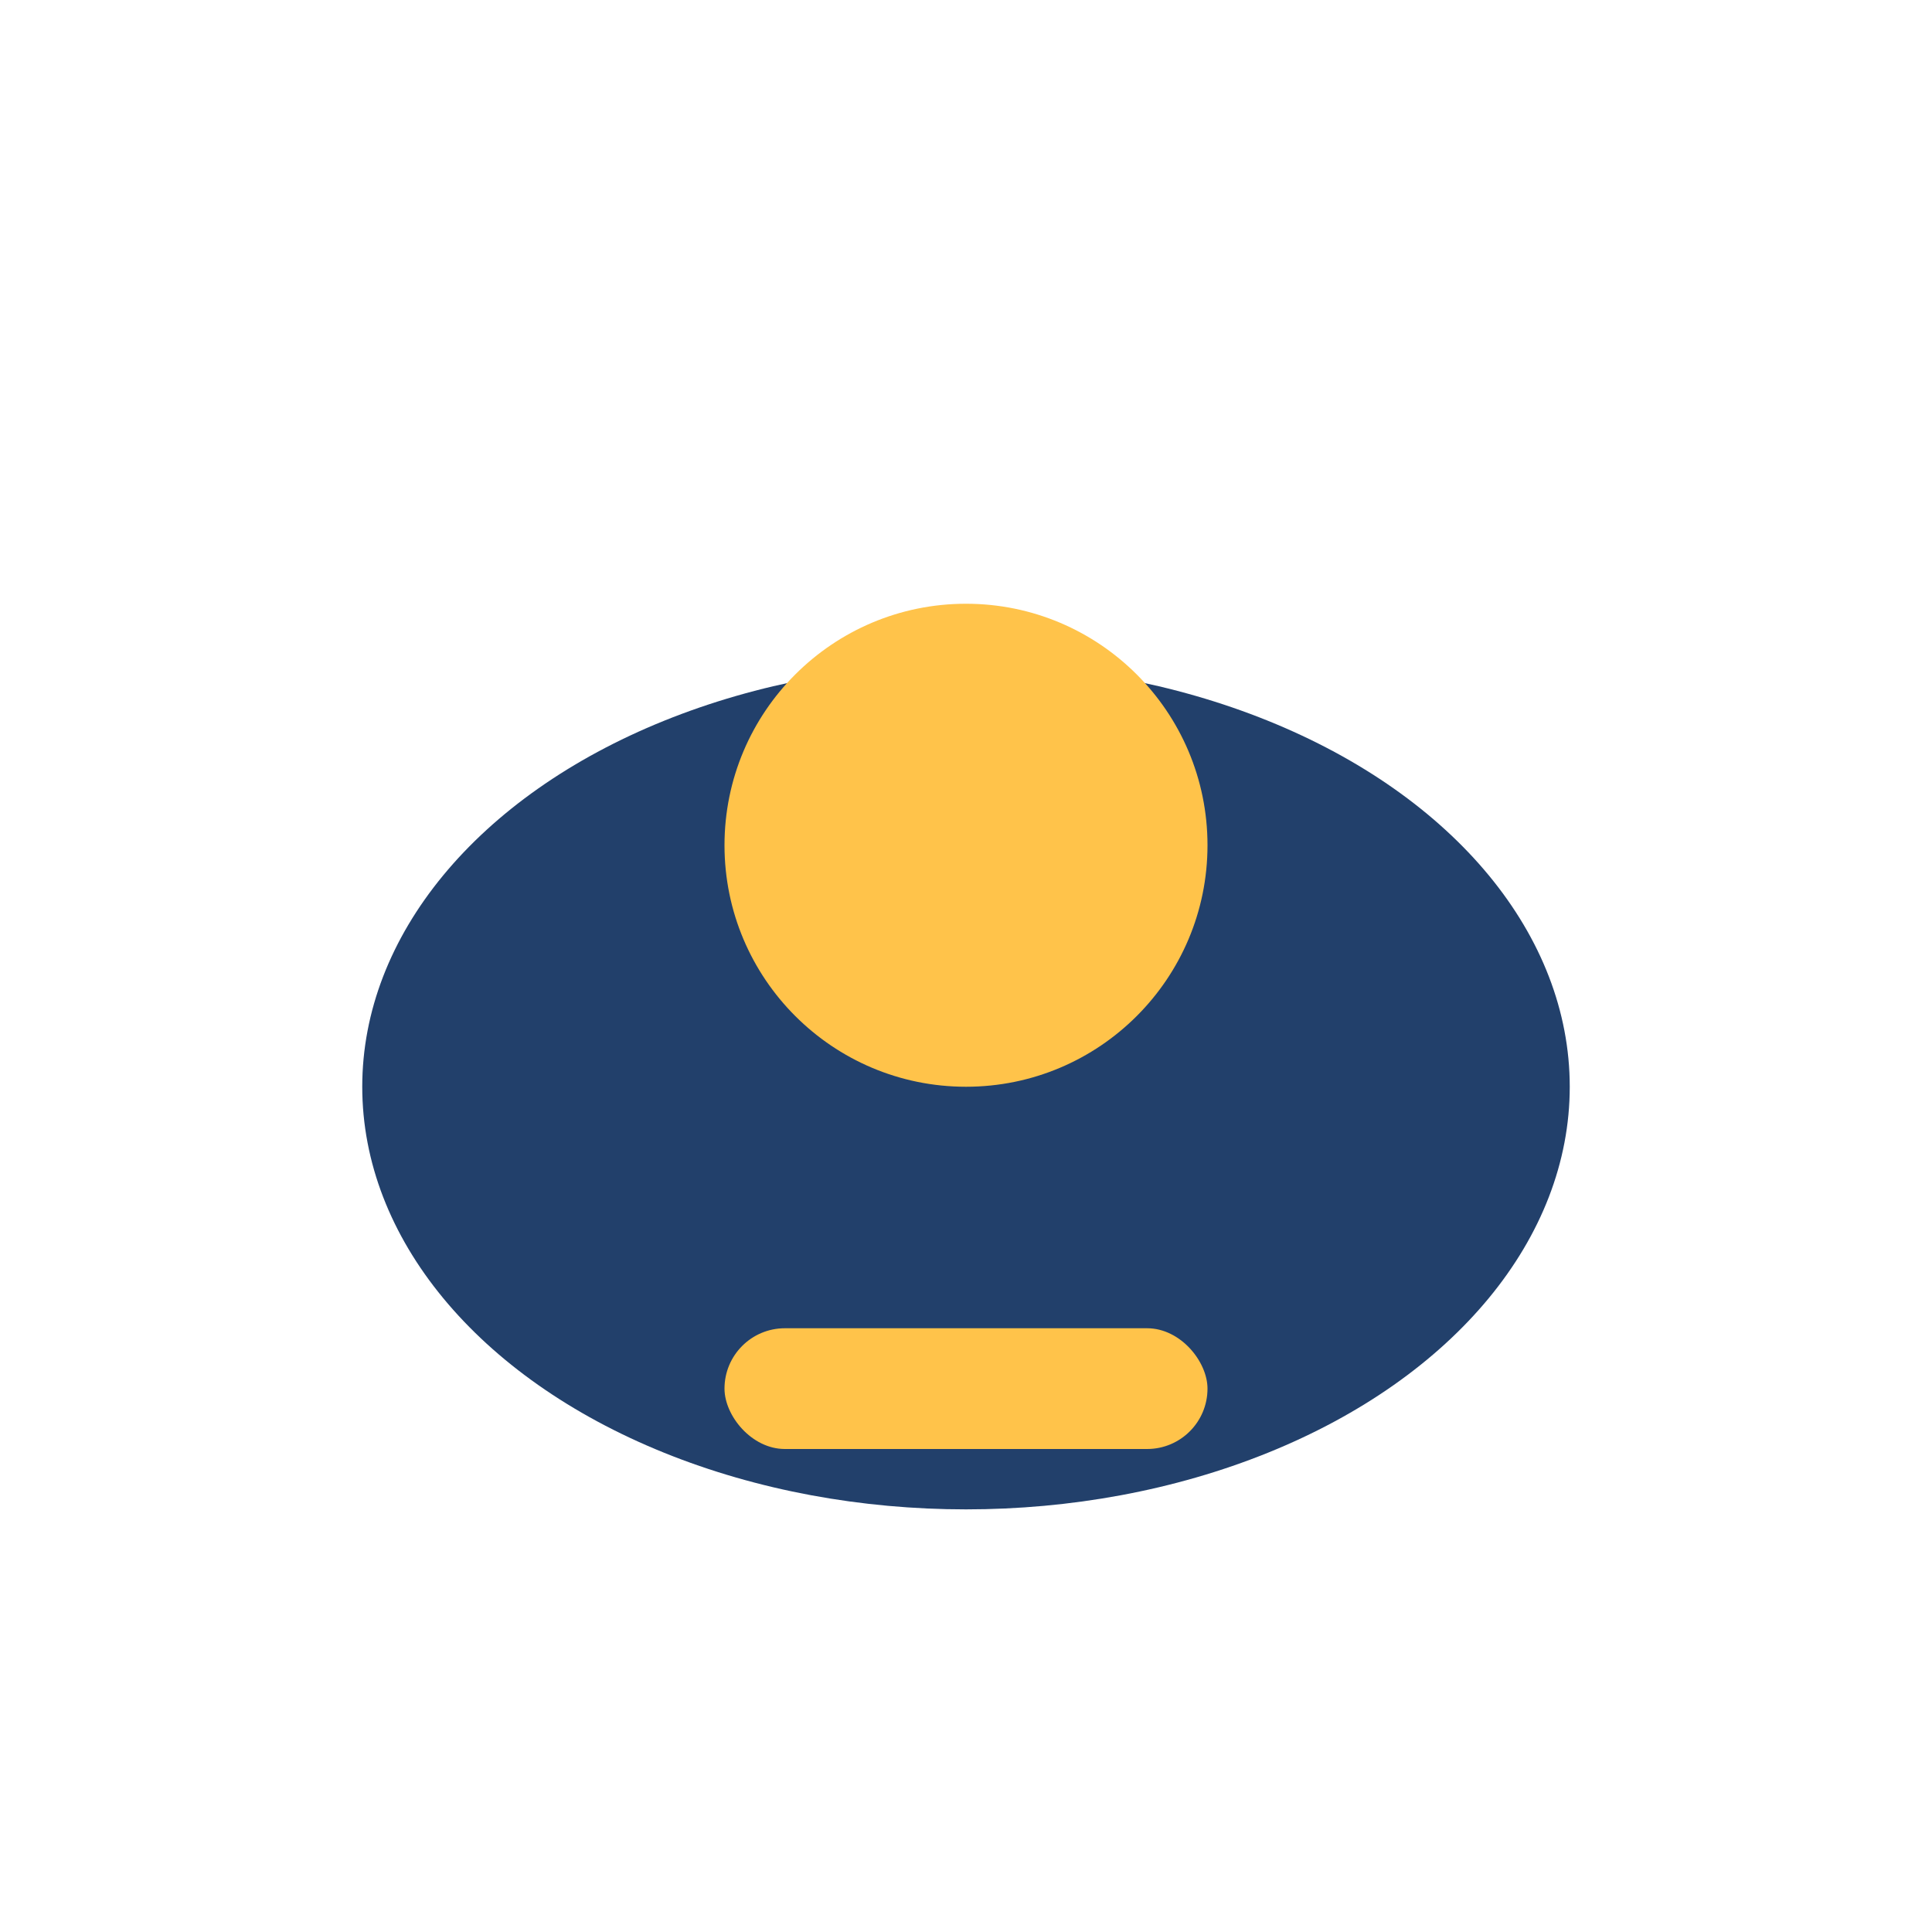<?xml version="1.0" encoding="UTF-8"?>
<svg xmlns="http://www.w3.org/2000/svg" width="32" height="32" viewBox="0 0 32 32"><ellipse cx="16" cy="18" rx="10" ry="7" fill="#22406B"/><circle cx="16" cy="14" r="4" fill="#FFC34A"/><rect x="12" y="22" width="8" height="2" rx="1" fill="#FFC34A"/></svg>